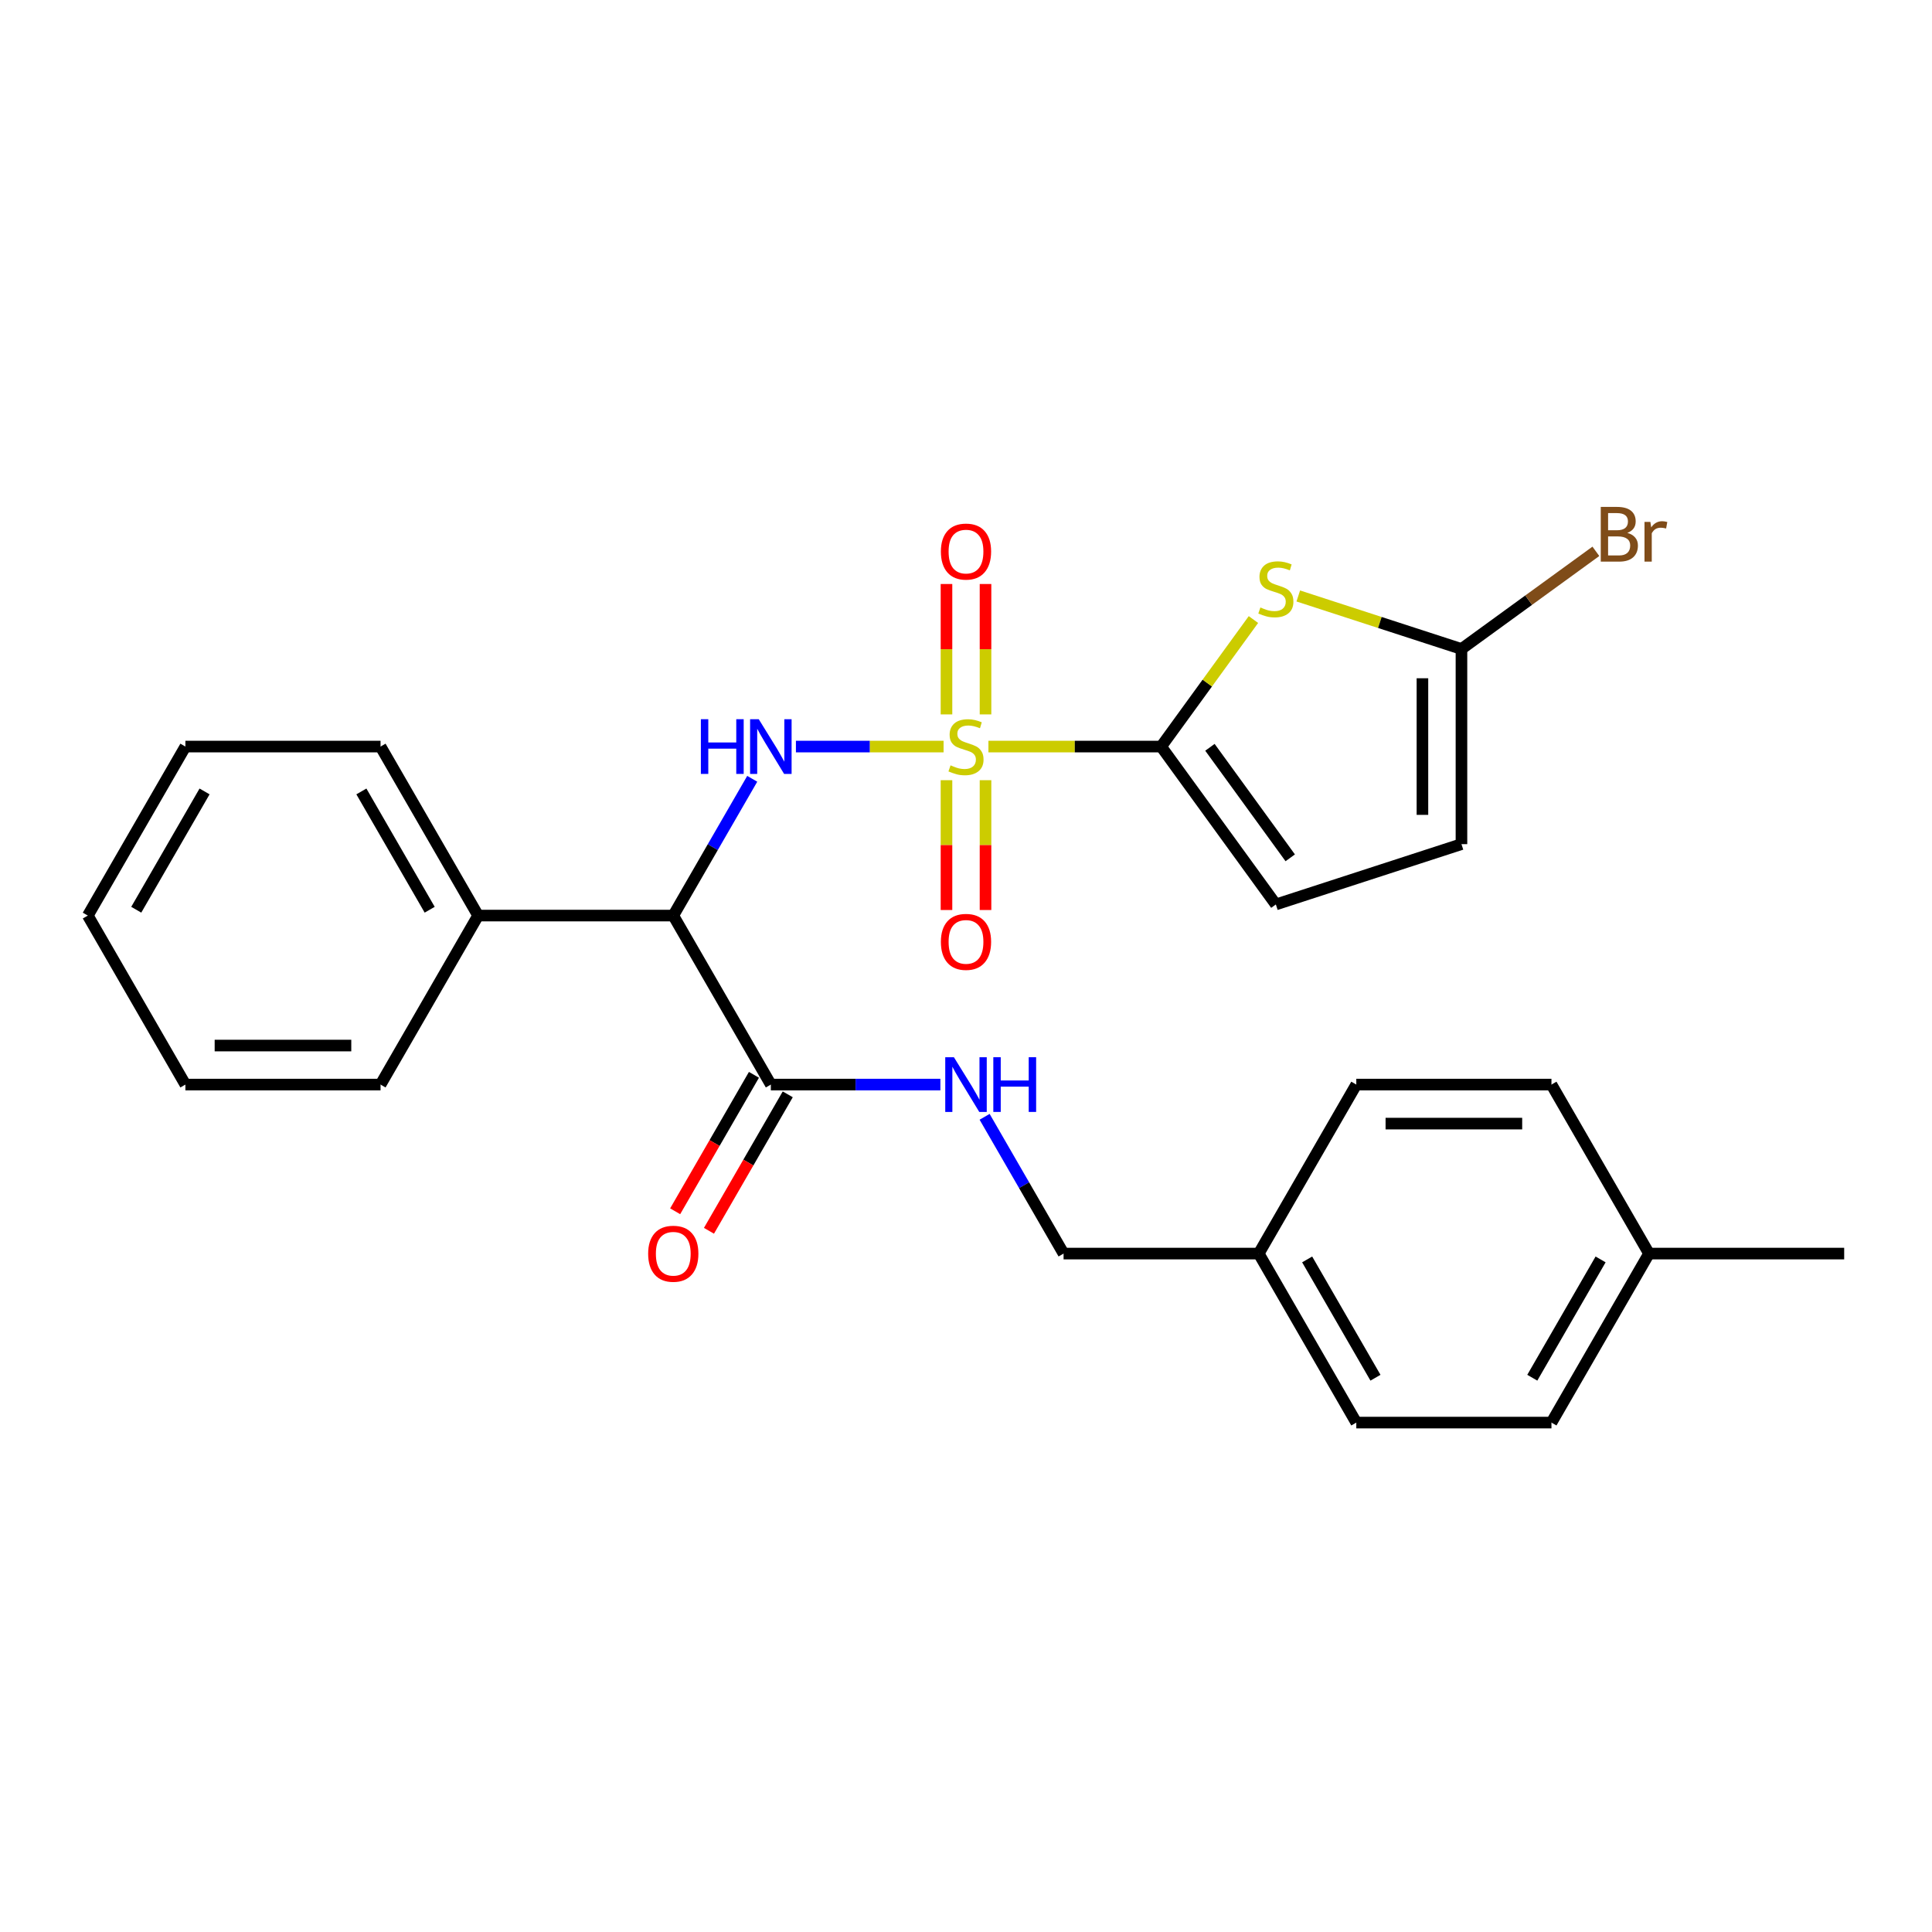<?xml version='1.0' encoding='iso-8859-1'?>
<svg version='1.1' baseProfile='full'
              xmlns='http://www.w3.org/2000/svg'
                      xmlns:rdkit='http://www.rdkit.org/xml'
                      xmlns:xlink='http://www.w3.org/1999/xlink'
                  xml:space='preserve'
width='1000px' height='1000px' viewBox='0 0 1000 1000'>
<!-- END OF HEADER -->
<rect style='opacity:1.0;fill:#FFFFFF;stroke:none' width='1000' height='1000' x='0' y='0'> </rect>
<path class='bond-0' d='M 511.605,386.42 L 556.308,386.42' style='fill:none;fill-rule:evenodd;stroke:#CCCC00;stroke-width:6px;stroke-linecap:butt;stroke-linejoin:miter;stroke-opacity:1' />
<path class='bond-0' d='M 556.308,386.42 L 601.01,386.42' style='fill:none;fill-rule:evenodd;stroke:#000000;stroke-width:6px;stroke-linecap:butt;stroke-linejoin:miter;stroke-opacity:1' />
<path class='bond-1' d='M 488.395,386.42 L 450.18,386.42' style='fill:none;fill-rule:evenodd;stroke:#CCCC00;stroke-width:6px;stroke-linecap:butt;stroke-linejoin:miter;stroke-opacity:1' />
<path class='bond-1' d='M 450.18,386.42 L 411.965,386.42' style='fill:none;fill-rule:evenodd;stroke:#0000FF;stroke-width:6px;stroke-linecap:butt;stroke-linejoin:miter;stroke-opacity:1' />
<path class='bond-8' d='M 489.899,403.826 L 489.899,437.423' style='fill:none;fill-rule:evenodd;stroke:#CCCC00;stroke-width:6px;stroke-linecap:butt;stroke-linejoin:miter;stroke-opacity:1' />
<path class='bond-8' d='M 489.899,437.423 L 489.899,471.02' style='fill:none;fill-rule:evenodd;stroke:#FF0000;stroke-width:6px;stroke-linecap:butt;stroke-linejoin:miter;stroke-opacity:1' />
<path class='bond-8' d='M 510.101,403.826 L 510.101,437.423' style='fill:none;fill-rule:evenodd;stroke:#CCCC00;stroke-width:6px;stroke-linecap:butt;stroke-linejoin:miter;stroke-opacity:1' />
<path class='bond-8' d='M 510.101,437.423 L 510.101,471.02' style='fill:none;fill-rule:evenodd;stroke:#FF0000;stroke-width:6px;stroke-linecap:butt;stroke-linejoin:miter;stroke-opacity:1' />
<path class='bond-9' d='M 510.101,369.775 L 510.101,336.027' style='fill:none;fill-rule:evenodd;stroke:#CCCC00;stroke-width:6px;stroke-linecap:butt;stroke-linejoin:miter;stroke-opacity:1' />
<path class='bond-9' d='M 510.101,336.027 L 510.101,302.279' style='fill:none;fill-rule:evenodd;stroke:#FF0000;stroke-width:6px;stroke-linecap:butt;stroke-linejoin:miter;stroke-opacity:1' />
<path class='bond-9' d='M 489.899,369.775 L 489.899,336.027' style='fill:none;fill-rule:evenodd;stroke:#CCCC00;stroke-width:6px;stroke-linecap:butt;stroke-linejoin:miter;stroke-opacity:1' />
<path class='bond-9' d='M 489.899,336.027 L 489.899,302.279' style='fill:none;fill-rule:evenodd;stroke:#FF0000;stroke-width:6px;stroke-linecap:butt;stroke-linejoin:miter;stroke-opacity:1' />
<path class='bond-2' d='M 601.01,386.42 L 624.894,353.548' style='fill:none;fill-rule:evenodd;stroke:#000000;stroke-width:6px;stroke-linecap:butt;stroke-linejoin:miter;stroke-opacity:1' />
<path class='bond-2' d='M 624.894,353.548 L 648.777,320.675' style='fill:none;fill-rule:evenodd;stroke:#CCCC00;stroke-width:6px;stroke-linecap:butt;stroke-linejoin:miter;stroke-opacity:1' />
<path class='bond-6' d='M 601.01,386.42 L 660.382,468.139' style='fill:none;fill-rule:evenodd;stroke:#000000;stroke-width:6px;stroke-linecap:butt;stroke-linejoin:miter;stroke-opacity:1' />
<path class='bond-6' d='M 626.26,386.804 L 667.82,444.007' style='fill:none;fill-rule:evenodd;stroke:#000000;stroke-width:6px;stroke-linecap:butt;stroke-linejoin:miter;stroke-opacity:1' />
<path class='bond-3' d='M 389.357,403.106 L 368.921,438.502' style='fill:none;fill-rule:evenodd;stroke:#0000FF;stroke-width:6px;stroke-linecap:butt;stroke-linejoin:miter;stroke-opacity:1' />
<path class='bond-3' d='M 368.921,438.502 L 348.485,473.898' style='fill:none;fill-rule:evenodd;stroke:#000000;stroke-width:6px;stroke-linecap:butt;stroke-linejoin:miter;stroke-opacity:1' />
<path class='bond-4' d='M 671.988,308.472 L 714.218,322.194' style='fill:none;fill-rule:evenodd;stroke:#CCCC00;stroke-width:6px;stroke-linecap:butt;stroke-linejoin:miter;stroke-opacity:1' />
<path class='bond-4' d='M 714.218,322.194 L 756.449,335.915' style='fill:none;fill-rule:evenodd;stroke:#000000;stroke-width:6px;stroke-linecap:butt;stroke-linejoin:miter;stroke-opacity:1' />
<path class='bond-5' d='M 348.485,473.898 L 398.99,561.375' style='fill:none;fill-rule:evenodd;stroke:#000000;stroke-width:6px;stroke-linecap:butt;stroke-linejoin:miter;stroke-opacity:1' />
<path class='bond-11' d='M 348.485,473.898 L 247.475,473.898' style='fill:none;fill-rule:evenodd;stroke:#000000;stroke-width:6px;stroke-linecap:butt;stroke-linejoin:miter;stroke-opacity:1' />
<path class='bond-13' d='M 756.449,335.915 L 791.235,310.641' style='fill:none;fill-rule:evenodd;stroke:#000000;stroke-width:6px;stroke-linecap:butt;stroke-linejoin:miter;stroke-opacity:1' />
<path class='bond-13' d='M 791.235,310.641 L 826.022,285.367' style='fill:none;fill-rule:evenodd;stroke:#7F4C19;stroke-width:6px;stroke-linecap:butt;stroke-linejoin:miter;stroke-opacity:1' />
<path class='bond-27' d='M 756.449,335.915 L 756.449,436.925' style='fill:none;fill-rule:evenodd;stroke:#000000;stroke-width:6px;stroke-linecap:butt;stroke-linejoin:miter;stroke-opacity:1' />
<path class='bond-27' d='M 736.247,351.067 L 736.247,421.774' style='fill:none;fill-rule:evenodd;stroke:#000000;stroke-width:6px;stroke-linecap:butt;stroke-linejoin:miter;stroke-opacity:1' />
<path class='bond-10' d='M 398.99,561.375 L 442.862,561.375' style='fill:none;fill-rule:evenodd;stroke:#000000;stroke-width:6px;stroke-linecap:butt;stroke-linejoin:miter;stroke-opacity:1' />
<path class='bond-10' d='M 442.862,561.375 L 486.735,561.375' style='fill:none;fill-rule:evenodd;stroke:#0000FF;stroke-width:6px;stroke-linecap:butt;stroke-linejoin:miter;stroke-opacity:1' />
<path class='bond-12' d='M 390.242,556.325 L 369.852,591.641' style='fill:none;fill-rule:evenodd;stroke:#000000;stroke-width:6px;stroke-linecap:butt;stroke-linejoin:miter;stroke-opacity:1' />
<path class='bond-12' d='M 369.852,591.641 L 349.463,626.957' style='fill:none;fill-rule:evenodd;stroke:#FF0000;stroke-width:6px;stroke-linecap:butt;stroke-linejoin:miter;stroke-opacity:1' />
<path class='bond-12' d='M 407.738,566.426 L 387.348,601.742' style='fill:none;fill-rule:evenodd;stroke:#000000;stroke-width:6px;stroke-linecap:butt;stroke-linejoin:miter;stroke-opacity:1' />
<path class='bond-12' d='M 387.348,601.742 L 366.958,637.058' style='fill:none;fill-rule:evenodd;stroke:#FF0000;stroke-width:6px;stroke-linecap:butt;stroke-linejoin:miter;stroke-opacity:1' />
<path class='bond-7' d='M 660.382,468.139 L 756.449,436.925' style='fill:none;fill-rule:evenodd;stroke:#000000;stroke-width:6px;stroke-linecap:butt;stroke-linejoin:miter;stroke-opacity:1' />
<path class='bond-14' d='M 509.633,578.06 L 530.069,613.456' style='fill:none;fill-rule:evenodd;stroke:#0000FF;stroke-width:6px;stroke-linecap:butt;stroke-linejoin:miter;stroke-opacity:1' />
<path class='bond-14' d='M 530.069,613.456 L 550.505,648.852' style='fill:none;fill-rule:evenodd;stroke:#000000;stroke-width:6px;stroke-linecap:butt;stroke-linejoin:miter;stroke-opacity:1' />
<path class='bond-21' d='M 247.475,473.898 L 196.97,386.42' style='fill:none;fill-rule:evenodd;stroke:#000000;stroke-width:6px;stroke-linecap:butt;stroke-linejoin:miter;stroke-opacity:1' />
<path class='bond-21' d='M 222.404,470.877 L 187.05,409.643' style='fill:none;fill-rule:evenodd;stroke:#000000;stroke-width:6px;stroke-linecap:butt;stroke-linejoin:miter;stroke-opacity:1' />
<path class='bond-22' d='M 247.475,473.898 L 196.97,561.375' style='fill:none;fill-rule:evenodd;stroke:#000000;stroke-width:6px;stroke-linecap:butt;stroke-linejoin:miter;stroke-opacity:1' />
<path class='bond-15' d='M 550.505,648.852 L 651.515,648.852' style='fill:none;fill-rule:evenodd;stroke:#000000;stroke-width:6px;stroke-linecap:butt;stroke-linejoin:miter;stroke-opacity:1' />
<path class='bond-17' d='M 651.515,648.852 L 702.02,561.375' style='fill:none;fill-rule:evenodd;stroke:#000000;stroke-width:6px;stroke-linecap:butt;stroke-linejoin:miter;stroke-opacity:1' />
<path class='bond-18' d='M 651.515,648.852 L 702.02,736.33' style='fill:none;fill-rule:evenodd;stroke:#000000;stroke-width:6px;stroke-linecap:butt;stroke-linejoin:miter;stroke-opacity:1' />
<path class='bond-18' d='M 676.586,651.873 L 711.94,713.107' style='fill:none;fill-rule:evenodd;stroke:#000000;stroke-width:6px;stroke-linecap:butt;stroke-linejoin:miter;stroke-opacity:1' />
<path class='bond-16' d='M 853.535,648.852 L 803.03,736.33' style='fill:none;fill-rule:evenodd;stroke:#000000;stroke-width:6px;stroke-linecap:butt;stroke-linejoin:miter;stroke-opacity:1' />
<path class='bond-16' d='M 828.464,651.873 L 793.111,713.107' style='fill:none;fill-rule:evenodd;stroke:#000000;stroke-width:6px;stroke-linecap:butt;stroke-linejoin:miter;stroke-opacity:1' />
<path class='bond-23' d='M 853.535,648.852 L 954.545,648.852' style='fill:none;fill-rule:evenodd;stroke:#000000;stroke-width:6px;stroke-linecap:butt;stroke-linejoin:miter;stroke-opacity:1' />
<path class='bond-29' d='M 853.535,648.852 L 803.03,561.375' style='fill:none;fill-rule:evenodd;stroke:#000000;stroke-width:6px;stroke-linecap:butt;stroke-linejoin:miter;stroke-opacity:1' />
<path class='bond-19' d='M 702.02,561.375 L 803.03,561.375' style='fill:none;fill-rule:evenodd;stroke:#000000;stroke-width:6px;stroke-linecap:butt;stroke-linejoin:miter;stroke-opacity:1' />
<path class='bond-19' d='M 717.172,581.577 L 787.879,581.577' style='fill:none;fill-rule:evenodd;stroke:#000000;stroke-width:6px;stroke-linecap:butt;stroke-linejoin:miter;stroke-opacity:1' />
<path class='bond-20' d='M 702.02,736.33 L 803.03,736.33' style='fill:none;fill-rule:evenodd;stroke:#000000;stroke-width:6px;stroke-linecap:butt;stroke-linejoin:miter;stroke-opacity:1' />
<path class='bond-24' d='M 196.97,386.42 L 95.96,386.42' style='fill:none;fill-rule:evenodd;stroke:#000000;stroke-width:6px;stroke-linecap:butt;stroke-linejoin:miter;stroke-opacity:1' />
<path class='bond-25' d='M 196.97,561.375 L 95.96,561.375' style='fill:none;fill-rule:evenodd;stroke:#000000;stroke-width:6px;stroke-linecap:butt;stroke-linejoin:miter;stroke-opacity:1' />
<path class='bond-25' d='M 181.818,541.173 L 111.111,541.173' style='fill:none;fill-rule:evenodd;stroke:#000000;stroke-width:6px;stroke-linecap:butt;stroke-linejoin:miter;stroke-opacity:1' />
<path class='bond-28' d='M 95.96,386.42 L 45.455,473.898' style='fill:none;fill-rule:evenodd;stroke:#000000;stroke-width:6px;stroke-linecap:butt;stroke-linejoin:miter;stroke-opacity:1' />
<path class='bond-28' d='M 105.879,409.643 L 70.526,470.877' style='fill:none;fill-rule:evenodd;stroke:#000000;stroke-width:6px;stroke-linecap:butt;stroke-linejoin:miter;stroke-opacity:1' />
<path class='bond-26' d='M 95.96,561.375 L 45.455,473.898' style='fill:none;fill-rule:evenodd;stroke:#000000;stroke-width:6px;stroke-linecap:butt;stroke-linejoin:miter;stroke-opacity:1' />
<path  class='atom-0' d='M 492 396.14
Q 492.32 396.26, 493.64 396.82
Q 494.96 397.38, 496.4 397.74
Q 497.88 398.06, 499.32 398.06
Q 502 398.06, 503.56 396.78
Q 505.12 395.46, 505.12 393.18
Q 505.12 391.62, 504.32 390.66
Q 503.56 389.7, 502.36 389.18
Q 501.16 388.66, 499.16 388.06
Q 496.64 387.3, 495.12 386.58
Q 493.64 385.86, 492.56 384.34
Q 491.52 382.82, 491.52 380.26
Q 491.52 376.7, 493.92 374.5
Q 496.36 372.3, 501.16 372.3
Q 504.44 372.3, 508.16 373.86
L 507.24 376.94
Q 503.84 375.54, 501.28 375.54
Q 498.52 375.54, 497 376.7
Q 495.48 377.82, 495.52 379.78
Q 495.52 381.3, 496.28 382.22
Q 497.08 383.14, 498.2 383.66
Q 499.36 384.18, 501.28 384.78
Q 503.84 385.58, 505.36 386.38
Q 506.88 387.18, 507.96 388.82
Q 509.08 390.42, 509.08 393.18
Q 509.08 397.1, 506.44 399.22
Q 503.84 401.3, 499.48 401.3
Q 496.96 401.3, 495.04 400.74
Q 493.16 400.22, 490.92 399.3
L 492 396.14
' fill='#CCCC00'/>
<path  class='atom-2' d='M 362.77 372.26
L 366.61 372.26
L 366.61 384.3
L 381.09 384.3
L 381.09 372.26
L 384.93 372.26
L 384.93 400.58
L 381.09 400.58
L 381.09 387.5
L 366.61 387.5
L 366.61 400.58
L 362.77 400.58
L 362.77 372.26
' fill='#0000FF'/>
<path  class='atom-2' d='M 392.73 372.26
L 402.01 387.26
Q 402.93 388.74, 404.41 391.42
Q 405.89 394.1, 405.97 394.26
L 405.97 372.26
L 409.73 372.26
L 409.73 400.58
L 405.85 400.58
L 395.89 384.18
Q 394.73 382.26, 393.49 380.06
Q 392.29 377.86, 391.93 377.18
L 391.93 400.58
L 388.25 400.58
L 388.25 372.26
L 392.73 372.26
' fill='#0000FF'/>
<path  class='atom-3' d='M 652.382 314.421
Q 652.702 314.541, 654.022 315.101
Q 655.342 315.661, 656.782 316.021
Q 658.262 316.341, 659.702 316.341
Q 662.382 316.341, 663.942 315.061
Q 665.502 313.741, 665.502 311.461
Q 665.502 309.901, 664.702 308.941
Q 663.942 307.981, 662.742 307.461
Q 661.542 306.941, 659.542 306.341
Q 657.022 305.581, 655.502 304.861
Q 654.022 304.141, 652.942 302.621
Q 651.902 301.101, 651.902 298.541
Q 651.902 294.981, 654.302 292.781
Q 656.742 290.581, 661.542 290.581
Q 664.822 290.581, 668.542 292.141
L 667.622 295.221
Q 664.222 293.821, 661.662 293.821
Q 658.902 293.821, 657.382 294.981
Q 655.862 296.101, 655.902 298.061
Q 655.902 299.581, 656.662 300.501
Q 657.462 301.421, 658.582 301.941
Q 659.742 302.461, 661.662 303.061
Q 664.222 303.861, 665.742 304.661
Q 667.262 305.461, 668.342 307.101
Q 669.462 308.701, 669.462 311.461
Q 669.462 315.381, 666.822 317.501
Q 664.222 319.581, 659.862 319.581
Q 657.342 319.581, 655.422 319.021
Q 653.542 318.501, 651.302 317.581
L 652.382 314.421
' fill='#CCCC00'/>
<path  class='atom-9' d='M 487 487.51
Q 487 480.71, 490.36 476.91
Q 493.72 473.11, 500 473.11
Q 506.28 473.11, 509.64 476.91
Q 513 480.71, 513 487.51
Q 513 494.39, 509.6 498.31
Q 506.2 502.19, 500 502.19
Q 493.76 502.19, 490.36 498.31
Q 487 494.43, 487 487.51
M 500 498.99
Q 504.32 498.99, 506.64 496.11
Q 509 493.19, 509 487.51
Q 509 481.95, 506.64 479.15
Q 504.32 476.31, 500 476.31
Q 495.68 476.31, 493.32 479.11
Q 491 481.91, 491 487.51
Q 491 493.23, 493.32 496.11
Q 495.68 498.99, 500 498.99
' fill='#FF0000'/>
<path  class='atom-10' d='M 487 285.49
Q 487 278.69, 490.36 274.89
Q 493.72 271.09, 500 271.09
Q 506.28 271.09, 509.64 274.89
Q 513 278.69, 513 285.49
Q 513 292.37, 509.6 296.29
Q 506.2 300.17, 500 300.17
Q 493.76 300.17, 490.36 296.29
Q 487 292.41, 487 285.49
M 500 296.97
Q 504.32 296.97, 506.64 294.09
Q 509 291.17, 509 285.49
Q 509 279.93, 506.64 277.13
Q 504.32 274.29, 500 274.29
Q 495.68 274.29, 493.32 277.09
Q 491 279.89, 491 285.49
Q 491 291.21, 493.32 294.09
Q 495.68 296.97, 500 296.97
' fill='#FF0000'/>
<path  class='atom-11' d='M 493.74 547.215
L 503.02 562.215
Q 503.94 563.695, 505.42 566.375
Q 506.9 569.055, 506.98 569.215
L 506.98 547.215
L 510.74 547.215
L 510.74 575.535
L 506.86 575.535
L 496.9 559.135
Q 495.74 557.215, 494.5 555.015
Q 493.3 552.815, 492.94 552.135
L 492.94 575.535
L 489.26 575.535
L 489.26 547.215
L 493.74 547.215
' fill='#0000FF'/>
<path  class='atom-11' d='M 514.14 547.215
L 517.98 547.215
L 517.98 559.255
L 532.46 559.255
L 532.46 547.215
L 536.3 547.215
L 536.3 575.535
L 532.46 575.535
L 532.46 562.455
L 517.98 562.455
L 517.98 575.535
L 514.14 575.535
L 514.14 547.215
' fill='#0000FF'/>
<path  class='atom-13' d='M 335.485 648.932
Q 335.485 642.132, 338.845 638.332
Q 342.205 634.532, 348.485 634.532
Q 354.765 634.532, 358.125 638.332
Q 361.485 642.132, 361.485 648.932
Q 361.485 655.812, 358.085 659.732
Q 354.685 663.612, 348.485 663.612
Q 342.245 663.612, 338.845 659.732
Q 335.485 655.852, 335.485 648.932
M 348.485 660.412
Q 352.805 660.412, 355.125 657.532
Q 357.485 654.612, 357.485 648.932
Q 357.485 643.372, 355.125 640.572
Q 352.805 637.732, 348.485 637.732
Q 344.165 637.732, 341.805 640.532
Q 339.485 643.332, 339.485 648.932
Q 339.485 654.652, 341.805 657.532
Q 344.165 660.412, 348.485 660.412
' fill='#FF0000'/>
<path  class='atom-14' d='M 842.308 275.823
Q 845.028 276.583, 846.388 278.263
Q 847.788 279.903, 847.788 282.343
Q 847.788 286.263, 845.268 288.503
Q 842.788 290.703, 838.068 290.703
L 828.548 290.703
L 828.548 262.383
L 836.908 262.383
Q 841.748 262.383, 844.188 264.343
Q 846.628 266.303, 846.628 269.903
Q 846.628 274.183, 842.308 275.823
M 832.348 265.583
L 832.348 274.463
L 836.908 274.463
Q 839.708 274.463, 841.148 273.343
Q 842.628 272.183, 842.628 269.903
Q 842.628 265.583, 836.908 265.583
L 832.348 265.583
M 838.068 287.503
Q 840.828 287.503, 842.308 286.183
Q 843.788 284.863, 843.788 282.343
Q 843.788 280.023, 842.148 278.863
Q 840.548 277.663, 837.468 277.663
L 832.348 277.663
L 832.348 287.503
L 838.068 287.503
' fill='#7F4C19'/>
<path  class='atom-14' d='M 854.228 270.143
L 854.668 272.983
Q 856.828 269.783, 860.348 269.783
Q 861.468 269.783, 862.988 270.183
L 862.388 273.543
Q 860.668 273.143, 859.708 273.143
Q 858.028 273.143, 856.908 273.823
Q 855.828 274.463, 854.948 276.023
L 854.948 290.703
L 851.188 290.703
L 851.188 270.143
L 854.228 270.143
' fill='#7F4C19'/>
</svg>
